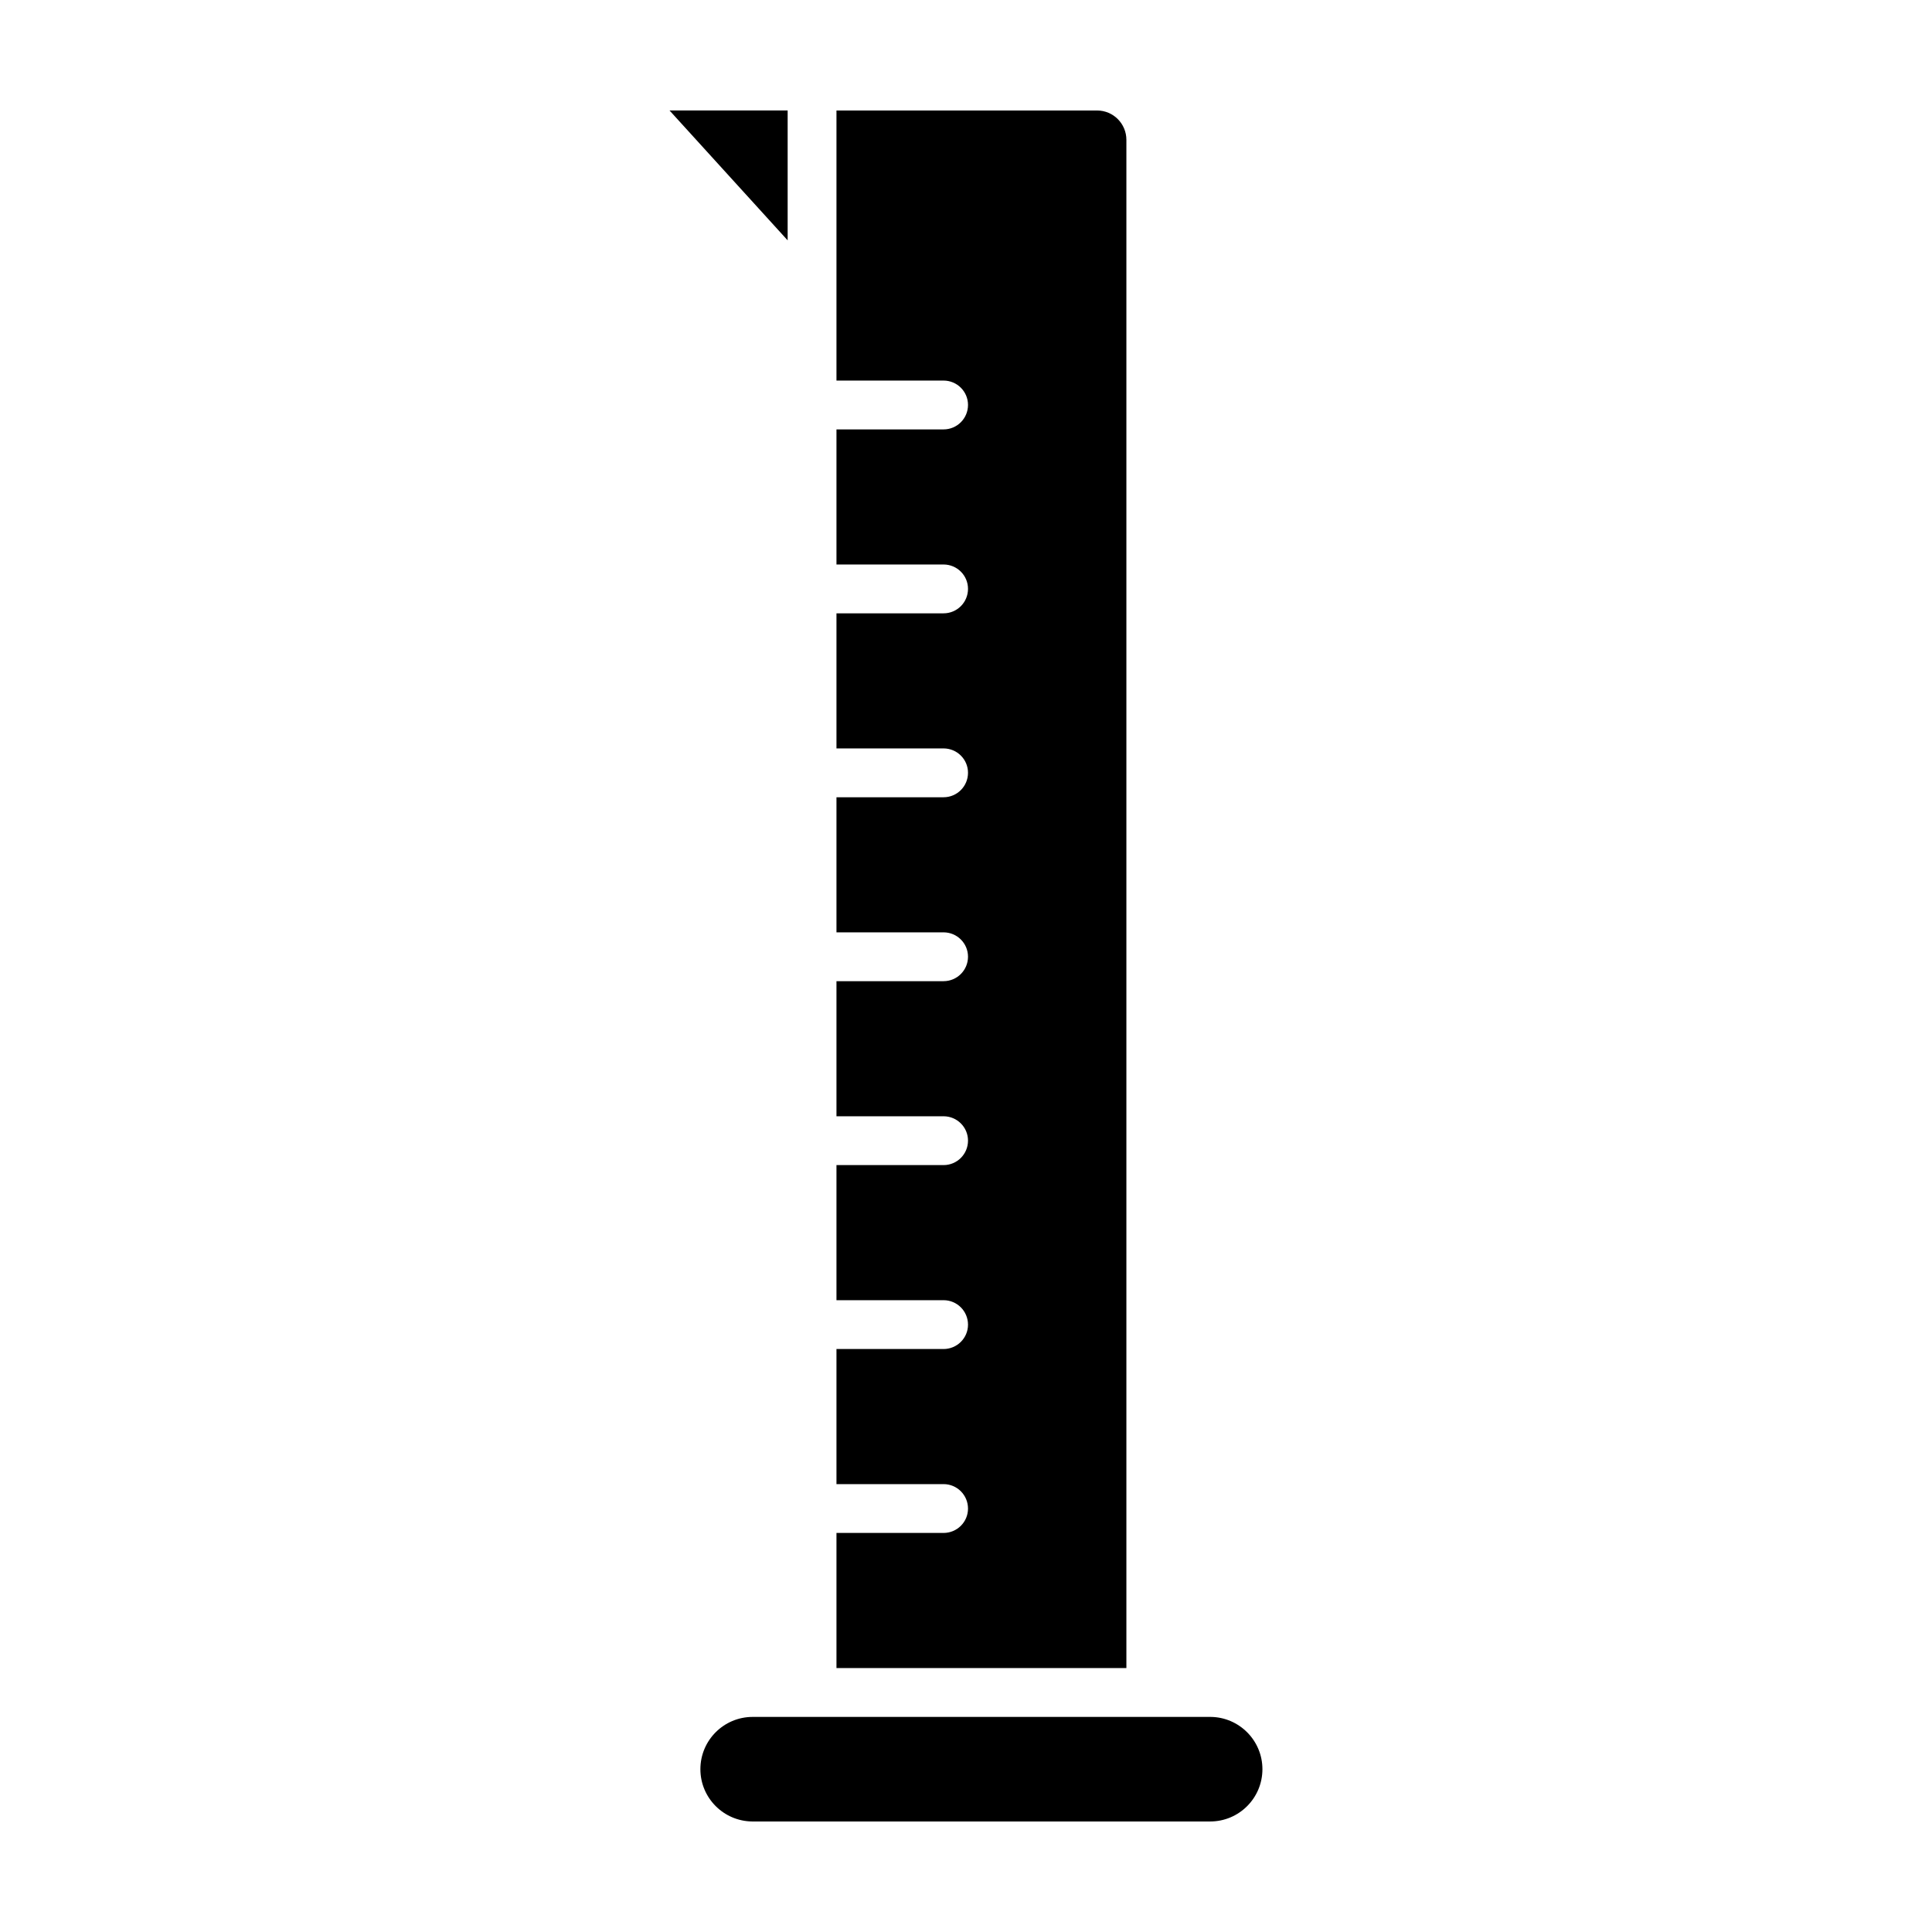 <?xml version="1.0" encoding="UTF-8"?>
<!-- Uploaded to: ICON Repo, www.svgrepo.com, Generator: ICON Repo Mixer Tools -->
<svg fill="#000000" width="800px" height="800px" version="1.1" viewBox="144 144 512 512" xmlns="http://www.w3.org/2000/svg">
 <path d="m343.38 626.71h121.32c7.652 0 13.855-6.203 13.855-13.855 0-7.621-6.172-13.793-13.73-13.855h-121.36c-7.652 0-13.855 6.203-13.855 13.855 0 7.621 6.172 13.793 13.762 13.855zm99.125-40.652v-405c0-4.281-3.465-7.777-7.777-7.777h-69.055v71.574h28.371c3.59 0 6.488 2.898 6.488 6.453 0 3.59-2.898 6.488-6.488 6.488h-28.371v35.801h28.371c3.59 0 6.488 2.898 6.488 6.453 0 3.59-2.898 6.488-6.488 6.488h-28.371v35.801h28.371c3.59 0 6.488 2.898 6.488 6.453 0 3.59-2.898 6.488-6.488 6.488h-28.371v35.801h28.371c3.59 0 6.488 2.898 6.488 6.453 0 3.59-2.898 6.488-6.488 6.488h-28.371v35.801h28.371c3.59 0 6.488 2.898 6.488 6.453 0 3.59-2.898 6.488-6.488 6.488h-28.371v35.801h28.371c3.59 0 6.488 2.898 6.488 6.488 0 3.559-2.898 6.453-6.488 6.453h-28.371v35.801h28.371c3.59 0 6.488 2.898 6.488 6.488 0 3.559-2.898 6.453-6.488 6.453h-28.371v35.801h76.832zm-121.07-412.78 31.301 34.418v-34.418z" fill-rule="evenodd"/>
</svg>